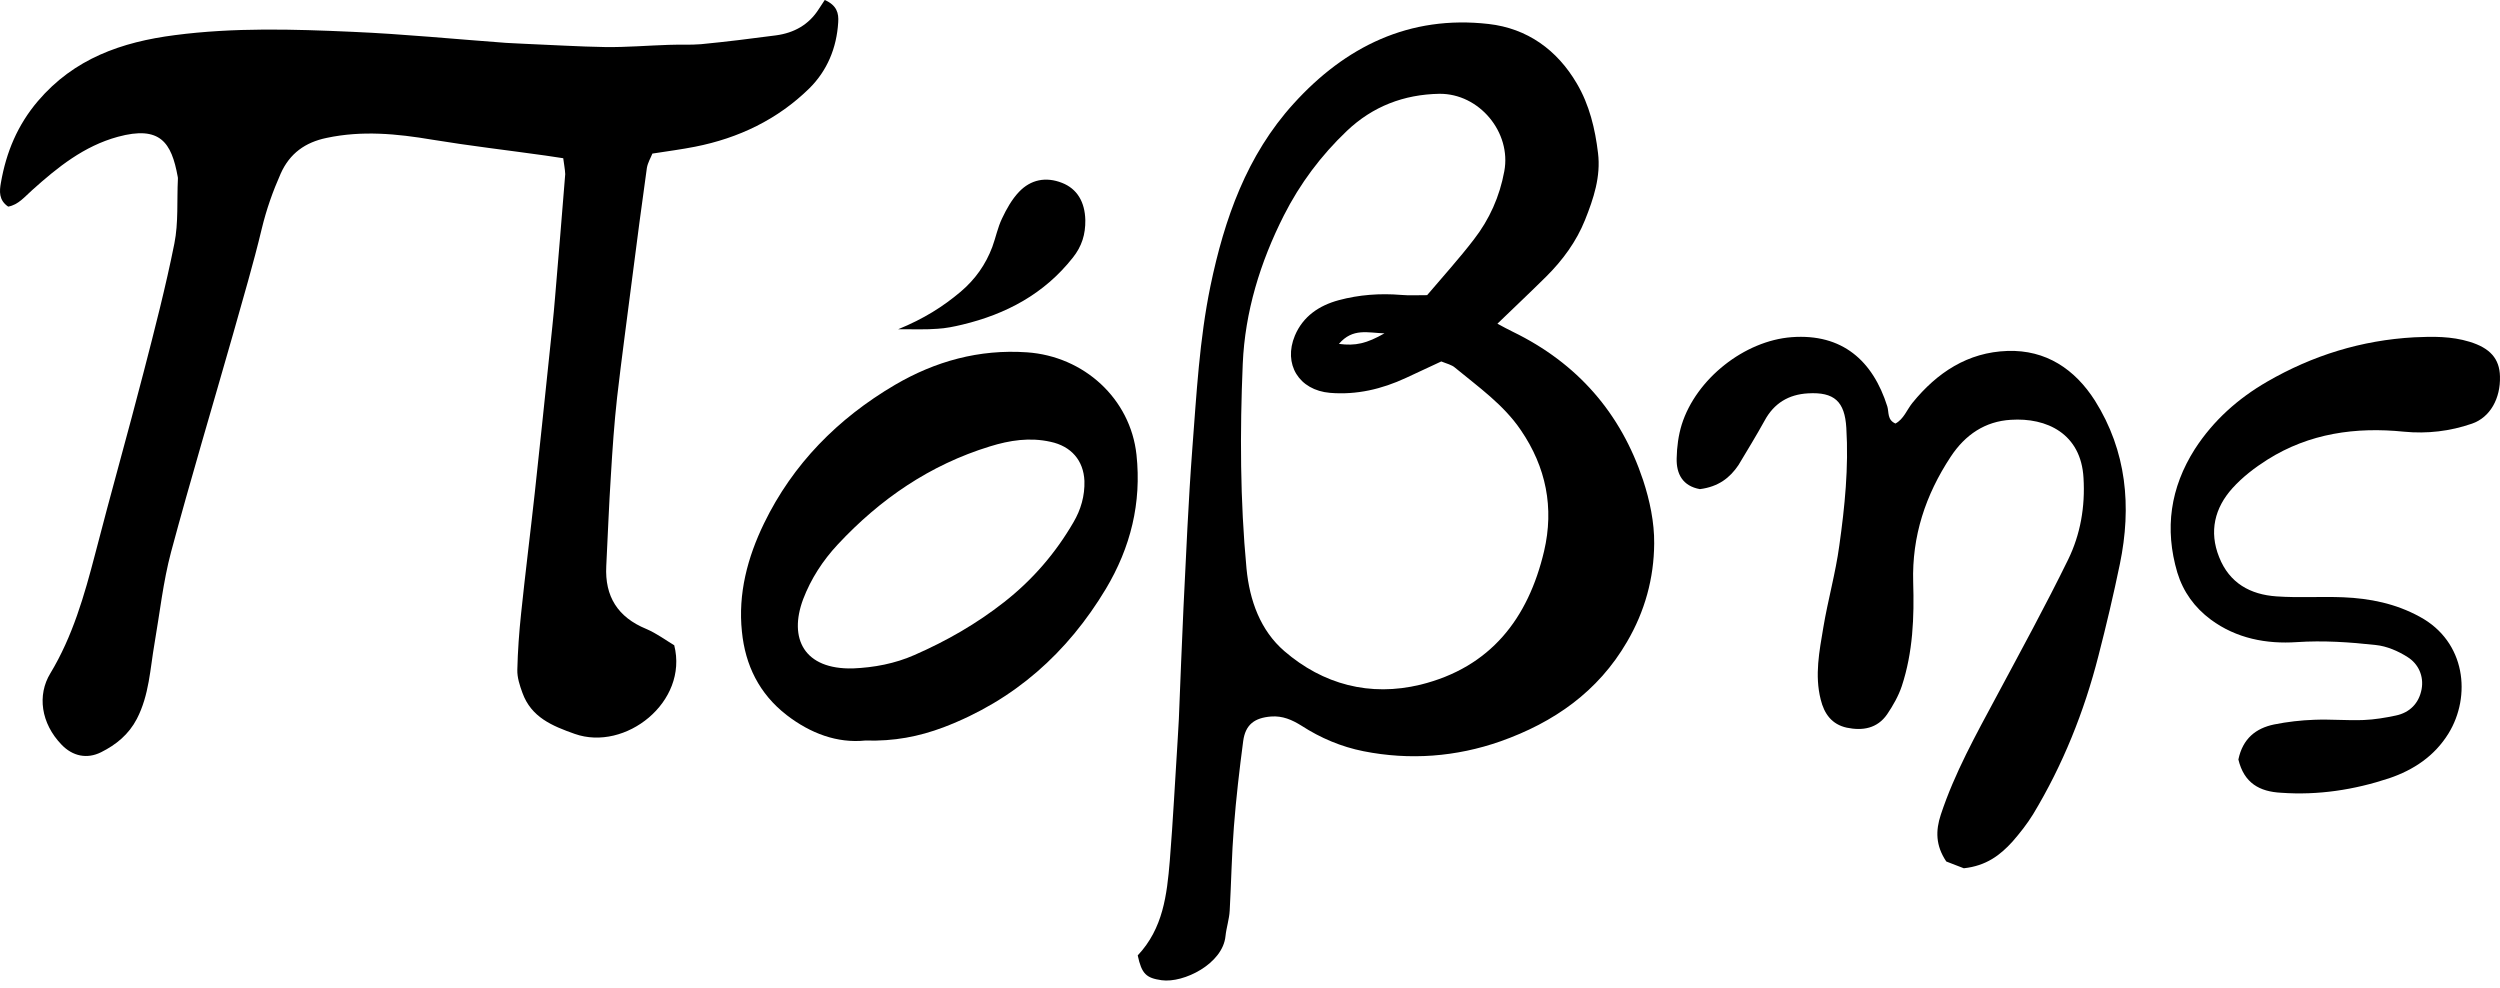 <svg xmlns="http://www.w3.org/2000/svg" width="215" height="85" viewBox="0 0 215 85" fill="none"><path d="M48.438 13.607C47.887 13.531 47.394 13.455 46.919 13.379C43.674 12.923 40.391 12.543 37.164 12.011C34.127 11.498 31.128 11.213 28.092 11.859C26.251 12.239 24.922 13.189 24.144 14.918C23.461 16.458 22.91 18.016 22.512 19.669C21.791 22.691 20.899 25.675 20.064 28.659C18.279 34.93 16.4 41.182 14.711 47.473C14.028 50.039 13.743 52.718 13.288 55.341C12.908 57.526 12.832 59.769 11.77 61.821C11.067 63.171 9.985 64.045 8.695 64.691C7.48 65.299 6.246 65.033 5.297 64.045C3.513 62.201 3.191 59.769 4.33 57.906C6.246 54.733 7.252 51.217 8.182 47.644C9.53 42.418 11.01 37.211 12.358 31.984C13.307 28.317 14.256 24.649 14.996 20.943C15.357 19.137 15.205 17.237 15.3 15.375C15.3 15.318 15.3 15.242 15.281 15.184C14.749 12.258 13.781 10.775 10.137 11.764C7.214 12.562 4.956 14.386 2.773 16.344C2.128 16.914 1.577 17.617 0.704 17.769C-0.112 17.218 -0.055 16.439 0.078 15.717C0.534 13.094 1.502 10.757 3.267 8.685C6.379 5.036 10.46 3.611 15.034 3.022C20.12 2.357 25.226 2.509 30.312 2.737C34.716 2.927 39.119 3.364 43.522 3.687C44.016 3.725 44.509 3.725 45.022 3.763C47.375 3.858 49.747 4.01 52.101 4.048C53.904 4.067 55.707 3.915 57.491 3.858C58.421 3.82 59.37 3.877 60.281 3.801C62.445 3.592 64.589 3.326 66.734 3.041C68.29 2.832 69.562 2.128 70.416 0.779C70.587 0.513 70.758 0.247 70.928 0C71.972 0.456 72.143 1.14 72.086 1.919C71.953 4.124 71.137 6.081 69.6 7.602C66.867 10.281 63.526 11.878 59.769 12.619C58.611 12.847 57.453 12.999 56.105 13.208C55.973 13.55 55.707 13.987 55.631 14.443C55.194 17.579 54.777 20.715 54.378 23.851C53.942 27.29 53.467 30.73 53.069 34.189C52.822 36.412 52.67 38.636 52.537 40.878C52.367 43.482 52.272 46.086 52.139 48.689C52.006 51.293 53.126 53.079 55.574 54.087C56.466 54.467 57.282 55.075 57.984 55.493C59.218 60.377 53.771 64.653 49.425 63.114C47.489 62.429 45.686 61.688 44.927 59.579C44.699 58.952 44.471 58.267 44.49 57.602C44.528 55.987 44.642 54.391 44.813 52.775C45.173 49.316 45.61 45.858 45.989 42.399C46.426 38.446 46.825 34.493 47.242 30.559C47.413 28.887 47.603 27.233 47.736 25.561C48.039 22.026 48.324 18.51 48.609 14.976C48.59 14.519 48.495 14.101 48.438 13.607Z" fill="black"></path><path d="M97.844 82.165C100.031 79.843 100.354 76.953 100.601 74.045C100.886 70.533 101.058 67.021 101.286 63.508C101.324 62.961 101.343 62.394 101.381 61.847C101.514 58.636 101.628 55.426 101.78 52.235C102.008 47.665 102.198 43.114 102.541 38.563C102.902 33.88 103.149 29.197 104.1 24.59C105.298 18.83 107.218 13.354 111.249 8.916C115.698 4.007 121.212 1.287 128.019 2.062C131.346 2.439 133.913 4.29 135.605 7.179C136.689 9.011 137.183 11.088 137.43 13.165C137.678 15.186 137.05 17.074 136.309 18.925C135.567 20.775 134.388 22.38 132.981 23.778C131.612 25.137 130.224 26.44 128.779 27.837C129.236 28.083 129.673 28.328 130.11 28.536C135.662 31.237 139.389 35.523 141.309 41.301C141.88 43.039 142.279 44.927 142.26 46.74C142.241 49.723 141.461 52.575 139.921 55.2C137.43 59.486 133.628 62.13 129.045 63.754C125.224 65.094 121.25 65.397 117.257 64.604C115.356 64.226 113.568 63.471 111.933 62.413C111.116 61.903 110.298 61.544 109.309 61.62C107.883 61.733 107.104 62.319 106.914 63.735C106.591 66.19 106.305 68.645 106.115 71.1C105.925 73.498 105.887 75.915 105.754 78.313C105.716 79.049 105.469 79.767 105.393 80.503C105.164 82.883 101.799 84.563 99.898 84.299C98.586 84.11 98.186 83.77 97.844 82.165ZM123.95 31.085C122.923 31.558 121.915 32.03 120.908 32.502C118.835 33.465 116.668 33.975 114.386 33.786C111.705 33.559 110.336 31.312 111.363 28.857C112.066 27.195 113.454 26.27 115.128 25.817C116.877 25.345 118.683 25.213 120.508 25.364C121.174 25.421 121.858 25.383 122.733 25.383C124.045 23.834 125.471 22.267 126.745 20.605C128.095 18.868 128.969 16.904 129.369 14.732C129.996 11.39 127.22 8.029 123.779 8.067C120.737 8.123 118.056 9.143 115.831 11.258C113.606 13.373 111.8 15.79 110.412 18.528C108.378 22.55 107.066 26.818 106.876 31.293C106.629 37.166 106.648 43.039 107.199 48.893C107.465 51.65 108.397 54.218 110.45 55.993C113.778 58.863 117.808 59.939 122.163 58.882C128.19 57.39 131.422 53.198 132.791 47.401C133.666 43.662 132.962 40.168 130.795 36.996C129.312 34.806 127.163 33.295 125.148 31.633C124.862 31.369 124.406 31.274 123.95 31.085ZM115.147 29.575C116.573 29.764 117.542 29.537 119.063 28.668C117.656 28.631 116.344 28.177 115.147 29.575Z" fill="black"></path><path d="M146.192 42.065C144.721 41.802 144.156 40.767 144.193 39.413C144.212 38.436 144.344 37.439 144.627 36.518C145.871 32.569 150.037 29.297 154.09 28.996C158.426 28.677 161.065 31.008 162.31 34.957C162.46 35.465 162.291 36.104 163.007 36.424C163.723 36.048 163.987 35.239 164.477 34.637C166.589 32.042 169.228 30.294 172.64 30.181C175.958 30.068 178.446 31.76 180.162 34.449C182.895 38.793 183.329 43.569 182.311 48.496C181.764 51.147 181.142 53.78 180.463 56.412C179.238 61.207 177.41 65.776 174.846 70.026C174.337 70.853 173.715 71.643 173.074 72.377C172.018 73.542 170.812 74.464 168.889 74.671C168.512 74.52 167.89 74.295 167.381 74.088C166.457 72.715 166.457 71.436 166.909 70.064C168.097 66.472 169.926 63.2 171.698 59.891C173.79 55.98 175.92 52.087 177.862 48.12C178.918 45.957 179.332 43.569 179.182 41.106C178.974 37.289 176.014 35.897 172.923 36.104C170.736 36.236 169.021 37.364 167.758 39.282C165.59 42.573 164.421 46.108 164.534 50.056C164.628 53.084 164.515 56.093 163.554 59.007C163.271 59.853 162.8 60.681 162.291 61.433C161.442 62.655 160.179 62.862 158.822 62.58C157.54 62.298 156.88 61.395 156.579 60.154C156.051 58.067 156.466 55.998 156.805 53.968C157.201 51.598 157.861 49.285 158.181 46.916C158.652 43.569 158.992 40.203 158.784 36.8C158.652 34.525 157.748 33.697 155.485 33.829C153.826 33.923 152.563 34.675 151.753 36.179C151.036 37.477 150.264 38.737 149.509 39.996C148.774 41.087 147.794 41.858 146.192 42.065Z" fill="black"></path><path d="M74.412 63.686C72.01 63.931 69.705 63.081 67.649 61.493C65.285 59.659 64.094 57.201 63.806 54.328C63.46 51.057 64.286 47.938 65.708 45.008C68.187 39.904 72.049 35.99 76.968 33.098C80.426 31.075 84.192 30.016 88.323 30.3C93.222 30.64 97.219 34.289 97.738 39.109C98.18 43.25 97.238 47.068 95.105 50.641C91.801 56.143 87.247 60.226 81.137 62.551C79.023 63.345 76.891 63.761 74.412 63.686ZM73.336 57.485C75.181 57.409 76.968 57.069 78.639 56.332C81.406 55.122 83.981 53.647 86.363 51.776C88.822 49.847 90.782 47.56 92.319 44.913C92.953 43.836 93.299 42.645 93.261 41.359C93.184 39.601 92.127 38.372 90.34 37.994C88.553 37.597 86.843 37.862 85.133 38.391C79.965 39.979 75.68 42.928 72.049 46.823C70.761 48.203 69.743 49.772 69.071 51.53C67.802 54.933 69.167 57.58 73.336 57.485Z" fill="black"></path><path d="M192.501 65.317C192.878 63.513 194.007 62.631 195.57 62.304C196.718 62.074 197.885 61.94 199.034 61.901C200.445 61.844 201.876 61.978 203.288 61.921C204.211 61.882 205.133 61.729 206.037 61.537C207.241 61.287 208.032 60.481 208.258 59.272C208.465 58.14 207.976 57.084 207.053 56.509C206.244 55.991 205.265 55.569 204.324 55.472C202.064 55.223 199.805 55.069 197.509 55.223C194.93 55.396 192.332 54.916 190.129 53.285C188.736 52.248 187.757 50.905 187.249 49.236C186.138 45.474 186.646 41.943 188.755 38.623C190.355 36.148 192.482 34.267 194.967 32.828C198.883 30.563 203.1 29.258 207.618 29.009C209.237 28.932 210.818 28.913 212.381 29.392C214.15 29.93 214.96 30.851 214.997 32.367C215.054 34.267 214.15 35.898 212.588 36.435C210.705 37.088 208.729 37.318 206.752 37.126C202.592 36.704 198.601 37.261 195.005 39.525C193.913 40.216 192.859 41.022 191.993 41.981C190.468 43.67 189.96 45.705 190.845 47.911C191.729 50.157 193.537 51.135 195.777 51.289C197.678 51.423 199.598 51.289 201.519 51.366C203.815 51.462 206.018 51.903 208.089 53.035C212.08 55.185 212.531 59.886 210.574 63.072C209.369 65.029 207.561 66.219 205.472 66.929C202.46 67.927 199.354 68.407 196.172 68.177C194.327 68.081 192.991 67.352 192.501 65.317Z" fill="black"></path><path d="M77.246 28.314C79.454 27.411 81.088 26.376 82.609 25.096C83.872 24.024 84.763 22.763 85.338 21.239C85.635 20.43 85.802 19.564 86.173 18.793C86.563 17.965 87.027 17.137 87.639 16.497C88.642 15.444 89.941 15.18 91.333 15.726C92.632 16.234 93.3 17.363 93.338 18.925C93.356 20.148 93.041 21.183 92.261 22.161C89.793 25.285 86.526 27.016 82.758 27.919C82.053 28.088 81.329 28.239 80.605 28.276C79.64 28.352 78.656 28.314 77.246 28.314Z" fill="black"></path></svg>